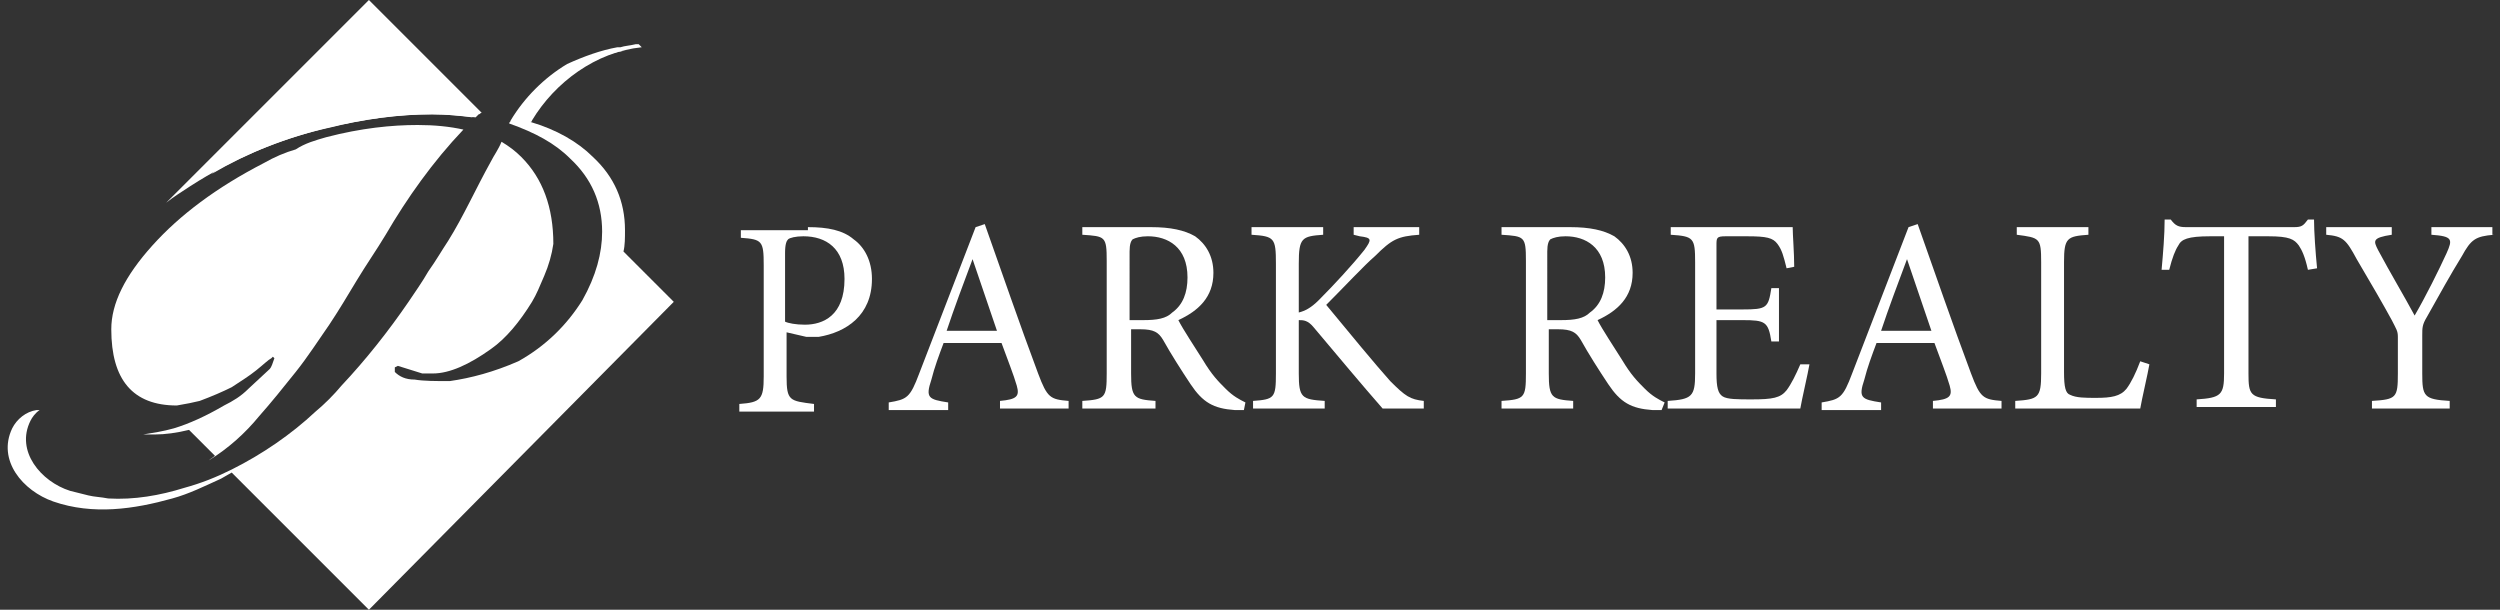 <?xml version="1.0" encoding="utf-8"?>
<!-- Generator: Adobe Illustrator 24.1.2, SVG Export Plug-In . SVG Version: 6.00 Build 0)  -->
<svg version="1.1" id="レイヤー_1" xmlns="http://www.w3.org/2000/svg" xmlns:xlink="http://www.w3.org/1999/xlink" x="0px"
	 y="0px" viewBox="0 0 164 40" style="enable-background:new 0 0 164 40;" xml:space="preserve">
<rect x="0" y="0" width="164" height="40" fill="#333333" stroke="none"/>
<style type="text/css">
	.st0{fill:#FFFFFF;}
	.st1{fill:none;}
</style>
<g>
	<g>
		<path class="st0" d="M53,14.9c1.3,0,2.3,0.2,3,0.8c0.7,0.5,1.2,1.4,1.2,2.6c0,2.4-1.7,3.5-3.5,3.8c-0.3,0-0.6,0-0.8,0l-1.3-0.3
			v2.9c0,1.6,0.2,1.6,1.8,1.8v0.5h-4.9v-0.5c1.4-0.1,1.6-0.3,1.6-1.8v-7.3c0-1.6-0.1-1.7-1.5-1.8v-0.5H53z M51.5,21.1
			c0.2,0.1,0.7,0.2,1.3,0.2c1.2,0,2.6-0.6,2.6-3c0-2-1.2-2.8-2.7-2.8c-0.5,0-0.9,0.1-1,0.2c-0.1,0.1-0.2,0.3-0.2,0.9V21.1z"/>
		<path class="st0" d="M65.6,26.8v-0.5c1.1-0.1,1.3-0.3,1.1-1c-0.2-0.7-0.6-1.7-1-2.8h-3.8c-0.3,0.8-0.6,1.6-0.8,2.4
			c-0.4,1.2-0.2,1.3,1.1,1.5v0.5h-3.9v-0.5c1.2-0.2,1.4-0.3,2-1.9l3.7-9.6l0.6-0.2c1.1,3.1,2.3,6.6,3.5,9.8c0.6,1.6,0.8,1.7,2,1.8
			v0.5H65.6z M63.8,17L63.8,17c-0.6,1.6-1.2,3.2-1.7,4.7h3.3L63.8,17z"/>
		<path class="st0" d="M81.6,26.9c-0.2,0-0.4,0-0.6,0c-1.4-0.1-2.1-0.5-2.9-1.7c-0.6-0.9-1.3-2-1.8-2.9c-0.3-0.5-0.6-0.7-1.5-0.7
			h-0.6v2.9c0,1.6,0.2,1.7,1.6,1.8v0.5H71v-0.5c1.5-0.1,1.6-0.2,1.6-1.8v-7.4c0-1.6-0.1-1.6-1.6-1.7v-0.5h4.5c1.3,0,2.2,0.2,2.9,0.6
			c0.7,0.5,1.2,1.3,1.2,2.4c0,1.6-1,2.5-2.3,3.1c0.3,0.6,1.1,1.8,1.6,2.6c0.6,1,1,1.4,1.5,1.9c0.5,0.5,0.9,0.7,1.3,0.9L81.6,26.9z
			 M75,21c0.9,0,1.5-0.1,1.9-0.5c0.7-0.5,1-1.3,1-2.3c0-2-1.3-2.7-2.6-2.7c-0.5,0-0.8,0.1-1,0.2c-0.1,0.1-0.2,0.3-0.2,0.8V21H75z"/>
		<path class="st0" d="M90.7,26.8c-1.4-1.6-2.9-3.4-4.5-5.3c-0.4-0.5-0.7-0.5-1-0.5v3.5c0,1.6,0.2,1.7,1.7,1.8v0.5h-4.7v-0.5
			c1.4-0.1,1.5-0.2,1.5-1.8v-7.2c0-1.7-0.1-1.8-1.6-1.9v-0.5h4.7v0.5c-1.4,0.1-1.6,0.2-1.6,1.9v3.2c0.4-0.1,0.8-0.3,1.3-0.8
			c1-1,2.2-2.3,3-3.3c0.5-0.7,0.5-0.8-0.3-0.9l-0.4-0.1v-0.5h4.3v0.5c-1.4,0.1-1.8,0.3-2.9,1.4c-0.7,0.6-2,2-3.2,3.2
			c1.4,1.7,3.3,4,4.2,5c1,1,1.3,1.2,2.2,1.3v0.5H90.7z"/>
		<path class="st0" d="M109,26.9c-0.2,0-0.4,0-0.6,0c-1.4-0.1-2.1-0.5-2.9-1.7c-0.6-0.9-1.3-2-1.8-2.9c-0.3-0.5-0.6-0.7-1.5-0.7
			h-0.6v2.9c0,1.6,0.2,1.7,1.6,1.8v0.5h-4.7v-0.5c1.5-0.1,1.6-0.2,1.6-1.8v-7.4c0-1.6-0.1-1.6-1.6-1.7v-0.5h4.5
			c1.3,0,2.2,0.2,2.9,0.6c0.7,0.5,1.2,1.3,1.2,2.4c0,1.6-1,2.5-2.3,3.1c0.3,0.6,1.1,1.8,1.6,2.6c0.6,1,1,1.4,1.5,1.9
			c0.5,0.5,0.9,0.7,1.3,0.9L109,26.9z M102.4,21c0.9,0,1.5-0.1,1.9-0.5c0.7-0.5,1-1.3,1-2.3c0-2-1.3-2.7-2.6-2.7
			c-0.5,0-0.8,0.1-1,0.2c-0.1,0.1-0.2,0.3-0.2,0.8V21H102.4z"/>
		<path class="st0" d="M118.7,23.9c-0.1,0.6-0.5,2.3-0.6,2.9h-8.7v-0.5c1.6-0.1,1.8-0.3,1.8-1.8v-7.3c0-1.6-0.1-1.7-1.6-1.8v-0.5h8
			c0,0.5,0.1,1.7,0.1,2.6l-0.5,0.1c-0.2-0.8-0.3-1.2-0.6-1.6c-0.3-0.4-0.7-0.5-2-0.5h-1.4c-0.6,0-0.6,0.1-0.6,0.6v4.2h1.7
			c1.6,0,1.7-0.1,1.9-1.4h0.5v3.5h-0.5c-0.2-1.3-0.4-1.4-1.9-1.4h-1.7v3.5c0,0.9,0.1,1.3,0.4,1.5c0.3,0.2,1,0.2,1.9,0.2
			c1.4,0,1.9-0.1,2.3-0.6c0.3-0.4,0.6-1,0.9-1.7L118.7,23.9z"/>
		<path class="st0" d="M126.8,26.8v-0.5c1.1-0.1,1.3-0.3,1.1-1c-0.2-0.7-0.6-1.7-1-2.8h-3.8c-0.3,0.8-0.6,1.6-0.8,2.4
			c-0.4,1.2-0.2,1.3,1.1,1.5v0.5h-3.9v-0.5c1.2-0.2,1.4-0.3,2-1.9l3.7-9.6l0.6-0.2c1.1,3.1,2.3,6.6,3.5,9.8c0.6,1.6,0.8,1.7,2,1.8
			v0.5H126.8z M125.1,17L125.1,17c-0.6,1.6-1.2,3.2-1.7,4.7h3.3L125.1,17z"/>
		<path class="st0" d="M141,23.9c-0.1,0.6-0.5,2.3-0.6,2.9h-8.2v-0.5c1.5-0.1,1.7-0.2,1.7-1.8v-7.3c0-1.6-0.1-1.6-1.6-1.8v-0.5h4.7
			v0.5c-1.4,0.1-1.6,0.2-1.6,1.8v7.2c0,1,0.1,1.4,0.4,1.5c0.4,0.2,1,0.2,1.7,0.2c1,0,1.6-0.1,2-0.6c0.3-0.4,0.6-1,0.9-1.8L141,23.9z
			"/>
		<path class="st0" d="M151.4,17.7c-0.2-0.9-0.4-1.3-0.6-1.6c-0.3-0.4-0.6-0.6-2-0.6h-1.3v9c0,1.4,0.1,1.6,1.8,1.7v0.5h-5.2v-0.5
			c1.6-0.1,1.8-0.3,1.8-1.7v-9H145c-1.5,0-1.9,0.2-2.1,0.6c-0.2,0.3-0.4,0.8-0.6,1.6h-0.5c0.1-1.1,0.2-2.3,0.2-3.3h0.4
			c0.3,0.4,0.5,0.5,1,0.5h7.1c0.5,0,0.6-0.1,0.9-0.5h0.4c0,0.8,0.1,2.2,0.2,3.2L151.4,17.7z"/>
		<path class="st0" d="M163.6,15.4c-1.2,0.1-1.5,0.3-2.1,1.4c-0.8,1.3-1.4,2.4-2.3,4c-0.3,0.5-0.3,0.7-0.3,1.2v2.5
			c0,1.5,0.1,1.7,1.8,1.8v0.5h-5.1v-0.5c1.6-0.1,1.7-0.2,1.7-1.8v-2.4c0-0.4-0.1-0.5-0.4-1.1c-0.6-1.1-1.3-2.3-2.3-4
			c-0.7-1.3-0.9-1.5-2-1.6v-0.5h4.3v0.5c-1.3,0.2-1.2,0.4-0.9,1c0.8,1.5,1.7,3,2.4,4.3c0.7-1.2,1.6-3,2.1-4.1c0.4-0.9,0.4-1.1-1-1.2
			v-0.5h4V15.4z"/>
	</g>
	<g>
		<path class="st0" d="M40.6,3.3c-1.2,0.1-2.3,0.5-3.3,1.1C38.4,3.9,39.5,3.5,40.6,3.3z"/>
		<path class="st0" d="M24.2,40l-9-9c-0.2,0.1-0.5,0.3-0.7,0.4c-1.1,0.5-2.1,1-3.2,1.3c-2.5,0.7-5.2,1.1-7.8,0.2
			c-2-0.7-3.7-2.7-2.7-4.8c0.3-0.6,0.9-1.1,1.6-1.2c0.1,0,0.1,0,0.2,0c-0.3,0.2-0.5,0.5-0.6,0.7c-1,2,0.7,4,2.6,4.6
			c0.4,0.1,0.8,0.2,1.2,0.3c0.4,0.1,0.8,0.1,1.3,0.2c1.7,0.1,3.4-0.2,5-0.7c1.1-0.3,2.1-0.7,3.1-1.2c2-1,3.9-2.3,5.5-3.8
			c0.6-0.5,1.2-1.1,1.7-1.7c1.6-1.7,3.1-3.6,4.4-5.5c0.4-0.6,0.9-1.3,1.3-2c0.5-0.7,0.9-1.4,1.3-2c1-1.6,1.8-3.4,2.8-5.2
			c0.2-0.4,0.5-0.8,0.7-1.3c0.5,0.3,0.9,0.6,1.3,1c1.4,1.4,2.1,3.3,2.1,5.7c-0.1,0.7-0.3,1.4-0.6,2.1c-0.3,0.7-0.5,1.2-0.8,1.7
			c-0.8,1.3-1.7,2.4-2.7,3.1c-1.4,1-2.7,1.6-3.8,1.6c-0.1,0-0.4,0-0.7,0L26.1,24l-0.2,0.1c0,0.1,0,0.2,0,0.3
			c0.3,0.3,0.7,0.5,1.3,0.5c0.6,0.1,1.4,0.1,2.3,0.1c1.4-0.2,2.9-0.6,4.5-1.3c1.8-1,3.2-2.4,4.2-4c0.9-1.6,1.3-3.1,1.3-4.5
			c0-1.9-0.7-3.5-2.1-4.8c-1-1-2.3-1.7-4-2.3c0-0.1,0.1-0.1,0.1-0.2c0.9-1.5,2.2-2.8,3.7-3.7c1.1-0.5,2.2-0.9,3.3-1.1
			c0.1,0,0.1,0,0.2,0c0,0,0,0,0,0c0.3-0.1,0.6-0.1,1-0.2c0.1,0,0.2,0,0.2,0c0.1,0.1,0.1,0.1,0.2,0.2c-3,0.3-5.7,2.3-7.2,4.8
			c0,0,0,0.1-0.1,0.1c1.7,0.5,3.1,1.3,4.1,2.3c1.4,1.3,2.1,2.9,2.1,4.8c0,0.5,0,1-0.1,1.4l3.3,3.3L24.2,40z"/>
		<path class="st0" d="M12.5,12.2c-0.6,0.4-1.1,0.7-1.6,1.1L24.2,0l7.4,7.4c-0.1,0-0.1,0.1-0.2,0.1c-0.1,0.1-0.1,0.1-0.2,0.2
			c-0.9-0.1-1.9-0.2-2.9-0.2c-2.2,0-4.4,0.3-6.9,0.9C18.2,9.2,15.3,10.4,12.5,12.2z M19.4,24.4c-0.8,1-1.6,2-2.4,2.9
			c-0.9,1.1-2,2.1-3.3,2.9c0.1-0.1,0.3-0.2,0.4-0.3l-1.7-1.7c-0.8,0.2-1.6,0.3-2.2,0.3c-0.3,0-0.5,0-0.8,0c0.6-0.1,1.3-0.2,2-0.4
			c1-0.3,2.1-0.8,3.3-1.5c0.6-0.3,1.1-0.6,1.6-1.1l1.4-1.3c0.1-0.1,0.2-0.4,0.3-0.7l-0.1-0.1c0,0-0.1,0.1-0.1,0.1
			c-0.2,0.1-0.5,0.4-1,0.8c-0.5,0.4-1,0.7-1.6,1.1c-0.6,0.3-1.3,0.6-2.1,0.9c-0.4,0.1-0.9,0.2-1.5,0.3c-2.9,0-4.3-1.7-4.3-5
			c0-1.7,0.9-3.5,2.7-5.5c1.8-2,4.2-3.8,7.3-5.4c0.7-0.4,1.4-0.7,2.1-0.9C20,9.4,20.7,9.2,21.4,9c2.3-0.6,4.3-0.8,6-0.8
			c1.1,0,2.1,0.1,3,0.3c-2,2.1-3.7,4.5-5.1,6.9c-0.6,1-1.3,2-1.9,3c-0.6,1-1.2,2-1.8,2.9C20.9,22.3,20.2,23.4,19.4,24.4z"/>
		<path class="st0" d="M40.6,3.3c-1.2,0.1-2.3,0.5-3.3,1.1C38.4,3.9,39.5,3.5,40.6,3.3z"/>
		<path class="st0" d="M13.9,11.4c2.4-1.4,4.9-2.4,7.6-3c2.4-0.6,4.7-0.9,6.9-0.9c0.9,0,1.8,0.1,2.6,0.2L24.2,1L13.9,11.4z"/>
		<path class="st0" d="M41.1,3.3c-1.2,0.1-2.3,0.5-3.3,1.1C38.8,3.9,39.9,3.5,41.1,3.3z"/>
	</g>
</g>
<rect class="st1" width="164" height="40"/>
</svg>
